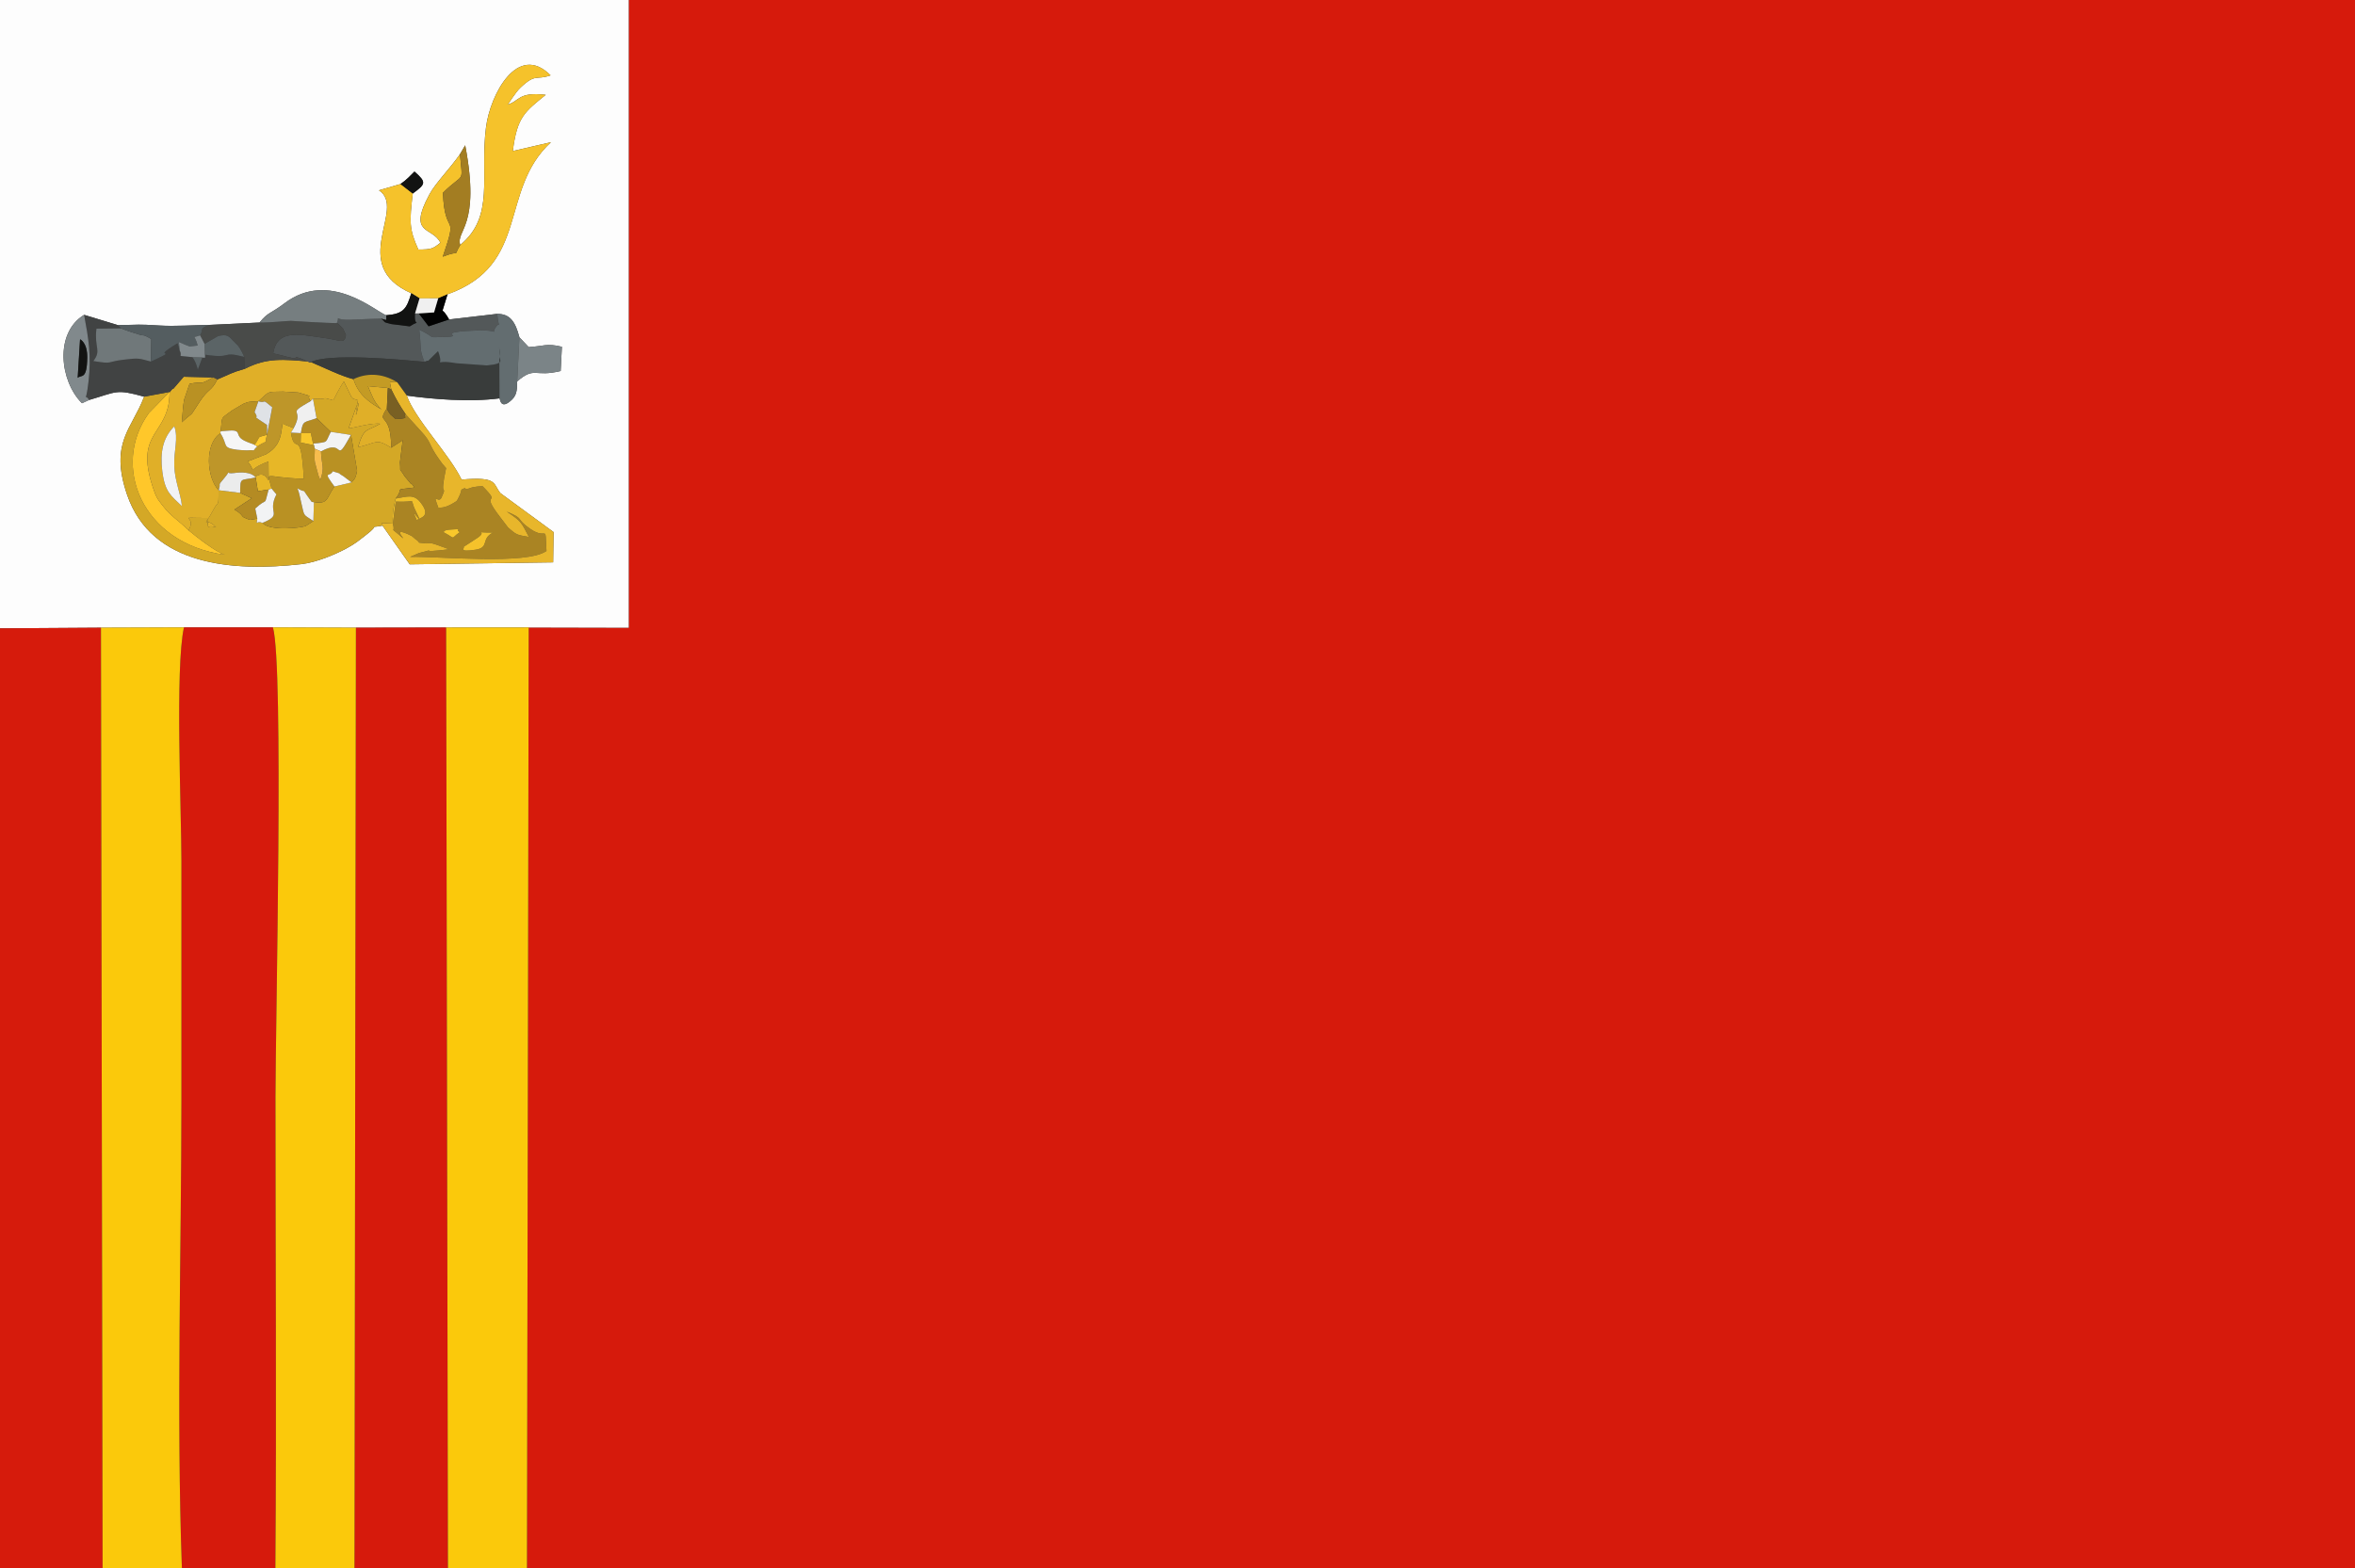 <?xml version="1.0" encoding="UTF-8"?>
<!DOCTYPE svg PUBLIC "-//W3C//DTD SVG 1.1//EN" "http://www.w3.org/Graphics/SVG/1.1/DTD/svg11.dtd">
<!-- Creator: CorelDRAW X5 -->
<svg xmlns="http://www.w3.org/2000/svg" xml:space="preserve" width="176.389mm" height="117.475mm" style="shape-rendering:geometricPrecision; text-rendering:geometricPrecision; image-rendering:optimizeQuality; fill-rule:evenodd; clip-rule:evenodd"
viewBox="0 0 176.389 117.475"
 xmlns:xlink="http://www.w3.org/1999/xlink">
 <rect x="0" y="0" width="176.389" height="117.475" fill="#333333" stroke="none"/>
 <defs>
  <style type="text/css">
   <![CDATA[
    .fil32 {fill:#020202}
    .fil28 {fill:#121312}
    .fil9 {fill:#393C3B}
    .fil10 {fill:#414343}
    .fil14 {fill:#494B49}
    .fil8 {fill:#535859}
    .fil21 {fill:#545D60}
    .fil26 {fill:#5B6466}
    .fil12 {fill:#636D70}
    .fil20 {fill:#70787A}
    .fil17 {fill:#767E80}
    .fil33 {fill:#796023}
    .fil23 {fill:#7B8487}
    .fil22 {fill:#81898C}
    .fil19 {fill:#A37D22}
    .fil7 {fill:#AA8423}
    .fil25 {fill:#B48B23}
    .fil13 {fill:#B99123}
    .fil15 {fill:#BE9629}
    .fil27 {fill:#C49B24}
    .fil4 {fill:#D4A826}
    .fil0 {fill:#D61A0C}
    .fil2 {fill:#D61B0C}
    .fil34 {fill:#DFE2E6}
    .fil6 {fill:#E0AF28}
    .fil18 {fill:#E7B727}
    .fil11 {fill:#E8B62B}
    .fil29 {fill:#EBECEC}
    .fil35 {fill:#F0BF2A}
    .fil31 {fill:#F0F0F0}
    .fil24 {fill:#F2F3F4}
    .fil5 {fill:#F5C22B}
    .fil30 {fill:#F6F6F6}
    .fil36 {fill:#F7BD4D}
    .fil37 {fill:#F9C72B}
    .fil3 {fill:#FBC90B}
    .fil1 {fill:#FDFDFD}
    .fil16 {fill:#FFC72A}
    .fil38 {fill:#FFCA2B}
   ]]>
  </style>
 </defs>
 <g id="Layer_x0020_1">
  <g id="_546887064">
   <polygon id="_547791120" class="fil0" points="39.599,47.011 39.47,117.475 176.389,117.475 176.389,0 47.091,0 47.091,47.028 "/>
   <path id="_547792320" class="fil1" d="M33.52 22.051l-0.377 1.226c0.22,0.133 0.483,0.64 0.497,0.658l3.599 -0.419c0.975,-0.006 1.364,0.605 1.666,1.756l0.692 0.732c1.07,-0.053 1.352,-0.308 2.49,-0.022l-0.092 1.813c-1.975,0.493 -1.924,-0.372 -3.257,0.778 -0.033,0.42 0.044,0.942 -0.376,1.35 -0.875,0.851 -0.896,-0.035 -0.95,-0.078 -2.223,0.298 -5.034,0.062 -6.947,-0.207 0.622,1.765 3.227,4.45 4.105,6.293 2.738,-0.23 2.321,0.286 2.912,1.017l3.982 2.917 -0.035 2.267 -10.74 0.148 -2.04 -2.899c-1.218,0.242 -0.014,-0.228 -1.253,0.714 -0.488,0.371 -0.744,0.617 -1.466,1.004 -0.778,0.417 -2.193,1.035 -3.375,1.169 -5.039,0.57 -11.211,0.152 -13.039,-5.208 -1.33,-3.902 0.367,-4.918 1.279,-7.34 -2.128,-0.59 -2.008,-0.371 -4.125,0.247l-0.53 0.243c-1.651,-1.635 -2.084,-5.252 0.157,-6.62l2.52 0.767c1.799,-0.017 1.311,-0.079 3.152,0.033 1.112,0.068 2.555,-0.03 3.703,-0.046l3.765 -0.179c0.654,-0.803 0.808,-0.637 1.876,-1.446 3.361,-2.545 6.848,0.648 7.61,0.899 1.303,-0.097 1.534,-0.487 1.879,-1.649 -4.782,-2.124 -0.316,-6.333 -2.419,-7.712l1.612 -0.47c0.451,-0.304 0.748,-0.637 1.046,-0.934 0.934,0.816 0.833,0.941 -0.129,1.646 -0.248,2.133 -0.273,2.665 0.419,4.194 0.987,0.005 1.093,-0.063 1.654,-0.505 -0.593,-1.232 -2.493,-0.548 -0.814,-3.64 0.466,-0.857 1.531,-1.916 2.275,-2.99l0.395 -0.671c1.177,6.149 -0.726,6.349 -0.371,7.465 2.613,-2.143 1.465,-5.135 1.93,-8.803 0.317,-2.497 2.386,-6.379 4.837,-3.904 -1.104,0.386 -1.092,-0.177 -2.255,0.919 -0.399,0.376 -0.889,1.227 -0.969,1.271 0.92,-0.249 0.767,-0.974 2.86,-0.729 -1.55,1.263 -2.142,1.626 -2.465,4.209l2.856 -0.661c-3.933,3.636 -1.518,9.164 -7.748,11.398zm-33.52 25.026l7.562 -0.049 6.213 -0.021 6.668 0 6.214 0.022 6.758 -0.013 6.182 -0.004 7.493 0.017 -0 -47.028 -47.091 0 0 47.077z"/>
   <polygon id="_418188824" class="fil2" points="-0,117.475 7.683,117.475 7.562,47.028 -0,47.077 "/>
   <path id="_547795728" class="fil0" d="M13.623 117.475l7.002 0c0.089,-11.747 0.008,-23.527 0.008,-35.278 0,-5.457 0.634,-32.323 -0.19,-35.191l-6.668 0c-0.67,3.093 -0.188,13.678 -0.188,17.552 0,5.88 0,11.759 0,17.639 0,11.566 -0.383,23.794 0.036,35.278z"/>
   <polygon id="_547796184" class="fil0" points="26.55,117.475 33.551,117.475 33.416,47.015 26.658,47.028 "/>
   <polygon id="_547792896" class="fil3" points="33.551,117.475 39.47,117.475 39.599,47.011 33.416,47.015 "/>
   <path id="_547793664" class="fil3" d="M7.683 117.475l5.941 0c-0.419,-11.484 -0.036,-23.712 -0.036,-35.278 0,-5.88 0,-11.759 0,-17.639 0,-3.874 -0.482,-14.459 0.188,-17.552l-6.213 0.021 0.121 70.448z"/>
   <path id="_547790736" class="fil3" d="M20.626 117.475l5.924 0 0.108 -70.447 -6.214 -0.022c0.824,2.868 0.19,29.735 0.19,35.191 0,11.751 0.082,23.531 -0.008,35.278z"/>
   <path id="_547794816" class="fil4" d="M23.444 29.867l0.266 1.461 1.068 1.025 1.512 0.23 0.457 2.682c-0.144,0.737 -0.24,0.612 -0.404,0.875l-1.294 0.31c-0.675,0.954 -0.413,1.368 -1.715,1.139 0.052,0.03 0.162,0.03 0.175,0.038l-0.037 1.411 -0.581 0.372c-0.351,0.132 -2.648,0.407 -3.236,-0.234 -0.457,-0.212 -0.463,0.274 -0.385,-0.315l-0.541 0.086c-0.082,-0.015 -0.358,-0.128 -0.437,-0.168 -0.237,-0.119 -0.081,-0.224 -0.735,-0.6l1.298 -0.85 -0.868 -0.401 -1.614 -0.2c-0.02,1.345 0.007,0.728 -0.339,1.373 -0.954,1.775 -0.649,0.466 0.15,1.411 -0.813,-0.283 -0.505,0.395 -0.664,-0.706 -2.555,0 -0.68,-0.218 -1.408,0.917 0.554,0.46 2.061,1.648 2.722,1.839 -6.23,-0.854 -8.544,-6.695 -5.678,-10.622l1.541 -1.577 -1.9 0.354c-0.912,2.422 -2.609,3.439 -1.279,7.34 1.827,5.361 8,5.778 13.039,5.208 1.182,-0.134 2.597,-0.752 3.375,-1.169 0.722,-0.387 0.978,-0.632 1.466,-1.004 1.239,-0.943 0.035,-0.472 1.253,-0.714 0.02,-0.28 -0.389,-0.19 0.771,-0.152 -0.028,-1.024 0.079,-1.242 0.212,-1.874 0.712,-0.893 -0.288,-0.598 1.408,-0.827 -0.083,-0.103 -0.225,-0.358 -0.273,-0.289l-0.466 -0.559c-0.467,-0.779 -0.271,-0.124 -0.346,-1.043l0.203 -1.649c-0.096,0.063 -0.243,0.16 -0.289,0.189l-0.57 0.367c-1.169,-0.718 -1.003,-0.385 -2.489,-0.031 0.45,-1.511 0.616,-1.159 1.661,-1.762 -0.605,-0.089 -1.826,0.276 -2.366,0.351l0.3 -0.839c0.047,-0.136 0.083,-0.234 0.128,-0.365 0.787,-2.289 -0.241,2.066 0.278,-0.909l-0.367 -0.119c-0.028,-0.028 -0.105,-0.108 -0.134,-0.144l-0.559 -1.147c-0.28,0.398 -0.737,1.306 -0.789,1.411 -1.154,-0.318 -0.102,-0.022 -1.519,-0.121z"/>
   <path id="_547795464" class="fil5" d="M34.474 18.351c-0.619,1.04 0.171,0.296 -1.31,0.88 1.213,-3.521 0.151,-1.315 0.011,-4.787 1.627,-1.607 1.479,-0.589 1.275,-2.886 -0.743,1.074 -1.809,2.133 -2.275,2.99 -1.68,3.091 0.221,2.407 0.814,3.64 -0.561,0.442 -0.668,0.509 -1.654,0.505 -0.692,-1.529 -0.667,-2.062 -0.419,-4.194l-0.917 -0.712 -1.612 0.47c2.103,1.379 -2.363,5.588 2.419,7.712l0.618 0.386 1.397 -0.002 0.699 -0.301c6.231,-2.234 3.816,-7.761 7.748,-11.398l-2.856 0.661c0.324,-2.582 0.915,-2.946 2.465,-4.209 -2.093,-0.245 -1.94,0.48 -2.86,0.729 0.08,-0.044 0.57,-0.895 0.969,-1.271 1.163,-1.096 1.15,-0.533 2.255,-0.919 -2.451,-2.476 -4.52,1.407 -4.837,3.904 -0.465,3.668 0.682,6.661 -1.93,8.803z"/>
   <path id="_547796304" class="fil6" d="M13.629 37.924c-0.828,-0.802 -1.28,-1.038 -1.475,-2.628 -0.17,-1.383 0.026,-2.485 0.899,-3.36 0.329,0.902 -0.044,1.821 0.002,2.989 0.046,1.158 0.469,1.988 0.574,2.999zm4.714 -10.295c-1.073,0.304 -1.148,0.421 -2.063,0.798 -0.458,0.913 -0.646,0.647 -1.307,1.641 -0.909,1.369 -0.272,0.584 -1.354,1.568 0.052,-0.509 0.078,-1.169 0.168,-1.681l0.41 -1.201c1.192,-0.235 0.602,0.177 1.762,-0.476l-2.199 -0.052 -0.795 0.921c-0.043,-0.071 -0.175,0.159 -0.261,0.241 -0.002,3.256 -2.66,2.842 -1.268,7.084 0.257,0.783 0.374,0.933 0.739,1.399 0.686,0.877 1.068,0.998 1.941,1.854 0.728,-1.135 -1.148,-0.917 1.408,-0.917 0.159,1.1 -0.149,0.423 0.664,0.706 -0.799,-0.945 -1.104,0.364 -0.15,-1.411 0.347,-0.645 0.319,-0.027 0.339,-1.373 -0.882,-0.907 -1.1,-3.457 0.135,-4.271l0.019 -0.149c0.151,-1.235 -0.074,-0.842 0.845,-1.554 0.034,-0.026 0.844,-0.498 0.847,-0.499 0.395,-0.15 0.317,-0.163 1.132,-0.191 0.894,-0.831 0.663,-0.687 1.838,-0.727 0.013,-0 1.15,0.065 1.163,0.07 1.394,0.43 0.479,0.067 0.912,0.645l0.179 -0.184c1.417,0.099 0.365,-0.197 1.519,0.121 0.052,-0.105 0.509,-1.014 0.789,-1.411l0.559 1.147c0.029,0.036 0.106,0.117 0.134,0.144l0.367 0.119c-0.519,2.975 0.509,-1.38 -0.278,0.909 -0.045,0.131 -0.081,0.229 -0.128,0.365l-0.3 0.839c0.54,-0.075 1.761,-0.44 2.366,-0.351 -1.045,0.603 -1.21,0.251 -1.661,1.762 1.486,-0.354 1.319,-0.686 2.489,0.031 -0.005,-2.818 -1.153,-1.656 -0.326,-2.949l0.073 -1.523 -1.489 -0.142c0.295,0.662 0.428,1.201 1.014,1.748 -0.994,-0.584 -1.73,-1.124 -2.101,-2.269 -0.971,-0.255 -2.025,-0.786 -3.253,-1.312 -2.002,-0.18 -3.231,-0.308 -4.876,0.532z"/>
   <path id="_547793424" class="fil7" d="M34.718 40.976l1.032 -0.671c0.928,-0.61 -0.648,-0.399 1.181,-0.404 -0.938,0.454 -0.239,1.12 -1.31,1.284 -1.391,0.213 -0.75,-0.162 -0.903,-0.209zm-1.514 -1.112c0.108,-0.046 -0.015,-0.159 0.629,-0.193 1.039,-0.056 0.136,-0.042 0.611,0.193 -0.777,0.536 -0.207,0.544 -1.239,0zm-3.902 -6.321l0.57 -0.367c0.045,-0.03 0.193,-0.126 0.289,-0.189l-0.203 1.649c0.074,0.919 -0.121,0.264 0.346,1.043l0.466 0.559c0.048,-0.069 0.19,0.186 0.273,0.289 -1.696,0.23 -0.695,-0.066 -1.408,0.827 0.875,-0.144 1.349,-0.375 1.877,0.308 0.831,1.074 -0.094,1.125 -0.292,1.307 -0.692,-1.441 0.751,0.975 -0.093,-0.71 -0.527,-1.051 0.256,-0.603 -1.484,-0.677l-0.22 1.646c0.213,0.777 -0.259,0.214 0.409,0.793 1.159,1.006 -0.957,-0.861 1.015,0.141l0.293 0.252c0.518,0.344 -0.084,0.186 0.596,0.281 0.745,0.104 -0.081,-0.286 1.903,0.458 -2.725,0.334 -0.553,-0.157 -2.261,0.284l-0.658 0.284c2.263,-0.045 8.757,0.616 10.211,-0.445 -0.11,-2.17 0.094,-0.749 -1.204,-1.646 -1.192,-0.824 -0.338,-0.705 -1.782,-1.304 1.136,0.75 1.098,0.819 1.671,1.902 -0.934,-0.149 -0.95,-0.172 -1.558,-0.701l-0.612 -0.803c-1.624,-2.102 0.268,-0.704 -1.302,-2.299 -0.388,0.016 -0.393,0.026 -0.722,0.076 -0.132,0.02 -0.504,0.214 -0.559,0.106 -0.047,-0.091 -0.193,0.048 -0.29,0.069 -0.034,0.056 -0.043,0.161 -0.054,0.189 -0.011,0.027 -0.046,0.149 -0.061,0.181l-0.157 0.333c-0.108,0.141 0.039,0.1 -0.467,0.384 -0.534,0.299 -0.89,0.283 -1.006,0.264 -0.483,-1.317 0.005,-0.2 0.249,-0.767 0.484,-1.122 -0.218,0.35 0.336,-2.189 -0.298,-0.332 -0.242,-0.27 -0.496,-0.621 -0.885,-1.225 -0.533,-1.23 -1.382,-2.142l-1.151 -1.269c-0.275,0.164 0.466,0.309 -0.751,0.358l-0.408 -0.36c-0.041,-0.044 -0.223,-0.329 -0.25,-0.444 -0.827,1.294 0.321,0.132 0.326,2.949z"/>
   <path id="_547789896" class="fil8" d="M28.548 23.87c-0.713,0.022 -1.482,0.041 -2.117,0.076 -1.643,0.091 -0.893,-0.448 -1.204,0.258 0.101,0.037 0.208,0.144 0.253,0.2 0.042,0.052 0.171,0.15 0.212,0.214l0.213 0.462c0.011,0.076 -0.065,0.325 -0.103,0.37 -0.163,0.196 -0.609,0.022 -0.746,0.004l-0.503 -0.096c-1.975,-0.262 -3.79,-0.803 -4.088,1.099 0.1,0.055 0.23,0.069 0.329,0.094l0.703 0.179c0.162,0.04 0.237,0.051 0.394,0.09 0.552,0.135 -0.235,-0.384 1.326,0.341 1.312,-0.747 6.904,-0.203 8.575,-0.054 -0.413,-0.981 -0.214,-1.034 -0.392,-2.412 1.379,0.668 0.488,0.573 1.766,0.553 1.934,-0.03 -0.82,-0.319 2.156,-0.474 2.515,-0.131 1.325,0.426 1.815,-0.272 0.369,-0.526 0.249,0.413 0.101,-0.988l-3.599 0.419 -1.538 0.515 -0.738 -0.968 -0.278 0c-0.114,1.253 0.638,0.306 -0.395,0.969 -0.195,-0.03 -1.351,-0.162 -1.392,-0.173 -0.718,-0.184 -0.337,-0.087 -0.751,-0.409z"/>
   <path id="_547792056" class="fil9" d="M31.794 27.108c-1.671,-0.149 -7.264,-0.693 -8.575,0.054l0 -0.066c1.228,0.526 2.283,1.057 3.253,1.312 0.909,-0.444 2.102,-0.506 3.276,0.23l0.718 0.998c1.912,0.269 4.723,0.505 6.947,0.207l-0.018 -3.815c-0.018,0.064 0.02,0.166 0.018,0.199 -0.002,0.034 0.011,0.166 0.006,0.207 -0.006,0.043 -0.004,0.167 -0.017,0.212 -0.075,0.284 0.57,0.598 -0.938,0.73l-2.295 -0.163c-1.975,-0.35 -0.813,0.486 -1.361,-0.907l-0.749 0.734c-0.032,-0.067 -0.177,0.044 -0.266,0.067z"/>
   <path id="_547790112" class="fil10" d="M6.674 29.966c2.117,-0.619 1.996,-0.837 4.125,-0.247l1.9 -0.354 0.004 0.023c0.086,-0.081 0.218,-0.312 0.261,-0.241l0.795 -0.921 2.199 0.052 0.322 0.148c0.915,-0.377 0.99,-0.494 2.063,-0.798l-0.053 -0.893c-1.854,-0.469 -0.717,0.186 -3.045,-0.18l-0.428 1.137c-0.104,-0.428 -0.229,-0.674 -0.402,-0.935 -1.39,-0.162 -0.669,0.053 -0.956,-0.49l-0.158 -0.55c-2.274,1.365 0.485,0.221 -1.996,1.373 -0.923,-0.236 -0.847,-0.287 -2.072,-0.137 -1.298,0.159 -0.716,0.345 -2.241,0.097 0.626,-0.819 0.059,-0.944 0.232,-2.427l1.852 -0.024 -0.254 -0.244 -2.52 -0.767c0.323,1.734 0.553,3.046 0.331,4.988 -0.22,1.923 -0.347,0.762 0.042,1.389z"/>
   <path id="_547792464" class="fil11" d="M30.384 31.039l1.151 1.269c0.85,0.913 0.498,0.917 1.382,2.142 0.253,0.351 0.198,0.289 0.496,0.621 -0.553,2.538 0.148,1.067 -0.336,2.189 -0.244,0.567 -0.733,-0.55 -0.249,0.767 0.116,0.02 0.472,0.036 1.006,-0.264 0.506,-0.284 0.359,-0.243 0.467,-0.384l0.157 -0.333c0.015,-0.032 0.05,-0.154 0.061,-0.181 0.011,-0.028 0.02,-0.133 0.054,-0.189 0.097,-0.021 0.243,-0.16 0.29,-0.069 0.055,0.108 0.427,-0.086 0.559,-0.106 0.329,-0.05 0.334,-0.06 0.722,-0.076 1.57,1.595 -0.322,0.197 1.302,2.299l0.612 0.803c0.609,0.528 0.625,0.551 1.558,0.701 -0.573,-1.084 -0.535,-1.152 -1.671,-1.902 1.443,0.598 0.589,0.48 1.782,1.304 1.298,0.897 1.094,-0.524 1.204,1.646 -1.454,1.061 -7.948,0.4 -10.211,0.445l0.658 -0.284c1.709,-0.441 -0.464,0.05 2.261,-0.284 -1.984,-0.743 -1.159,-0.353 -1.903,-0.458 -0.679,-0.095 -0.077,0.063 -0.596,-0.281l-0.293 -0.252c-1.972,-1.002 0.144,0.866 -1.015,-0.141 -0.667,-0.579 -0.195,-0.015 -0.409,-0.793 -1.16,-0.038 -0.751,-0.128 -0.771,0.152l2.04 2.899 10.74 -0.148 0.035 -2.267 -3.982 -2.917c-0.591,-0.731 -0.174,-1.246 -2.912,-1.017 -0.878,-1.844 -3.484,-4.528 -4.105,-6.293l-0.718 -0.998c-0.708,0 -0.554,-0.172 -0.442,0.534 0.34,0.712 0.657,1.255 1.079,1.867z"/>
   <path id="_547792944" class="fil12" d="M31.794 27.108c0.088,-0.024 0.233,-0.134 0.266,-0.067l0.749 -0.734c0.548,1.393 -0.614,0.557 1.361,0.907l2.295 0.163c1.508,-0.132 0.863,-0.447 0.938,-0.73 0.012,-0.046 0.011,-0.17 0.017,-0.212 0.006,-0.042 -0.008,-0.173 -0.006,-0.207 0.002,-0.033 -0.037,-0.135 -0.018,-0.199l0.018 3.815c0.054,0.043 0.074,0.929 0.95,0.078 0.42,-0.408 0.343,-0.929 0.376,-1.35l0.166 -3.3c-0.302,-1.151 -0.69,-1.761 -1.666,-1.756 0.148,1.401 0.268,0.462 -0.101,0.988 -0.489,0.698 0.701,0.141 -1.815,0.272 -2.976,0.155 -0.221,0.444 -2.156,0.474 -1.278,0.02 -0.387,0.115 -1.766,-0.553 0.177,1.377 -0.021,1.43 0.392,2.412z"/>
   <path id="_547791672" class="fil13" d="M20.343 36.605l0.362 0.437c-0.741,1.424 0.549,1.475 -1.048,2.135 0.588,0.64 2.885,0.366 3.236,0.234l0.581 -0.372c-0.858,-0.579 -0.632,-0.269 -0.957,-1.577 -0.102,-0.41 -0.074,-0.444 -0.239,-0.873 0.858,0.485 0.113,-0.279 1.058,1.001 1.302,0.229 1.04,-0.186 1.715,-1.139 -0.918,-1.252 -0.355,-0.648 -0.126,-1.14 0.987,0.322 0.11,-0.025 0.795,0.366 0.039,0.022 0.38,0.304 0.625,0.464 0.164,-0.263 0.26,-0.138 0.404,-0.875l-0.457 -2.682c-1.33,2.379 -0.363,0.203 -2.249,1.237 0.027,1.013 0.307,1.157 -0.053,2.138 -0.044,-0.115 -0.108,-0.243 -0.139,-0.341l-0.262 -0.98c-0.068,-0.421 -0.011,-0.464 -0.008,-1.016l-0.054 -0.264 -1.006 -0.201 0.018 -0.705 -0.751 -0.038c0.3,1.858 0.754,-0.577 0.966,3.456 -3.087,-0.082 -2.752,-0.69 -2.411,0.736z"/>
   <path id="_547793832" class="fil14" d="M19.441 24.163l-3.765 0.179c-0.825,0.325 -0.36,0.241 -0.688,0.779l0.334 0.64 1.007 -0.578c0.72,-0.188 0.825,0.04 1.118,0.333l0.383 0.387c0.192,0.252 0.329,0.531 0.461,0.832l0.053 0.893c1.645,-0.84 2.874,-0.713 4.876,-0.532l0 0.066c-1.561,-0.724 -0.774,-0.205 -1.326,-0.341 -0.157,-0.039 -0.232,-0.05 -0.394,-0.09l-0.703 -0.179c-0.098,-0.025 -0.229,-0.039 -0.329,-0.094 0.297,-1.902 2.113,-1.361 4.088,-1.099l0.503 0.096c0.137,0.018 0.583,0.191 0.746,-0.004 0.038,-0.045 0.114,-0.294 0.103,-0.37l-0.213 -0.462c-0.04,-0.064 -0.17,-0.162 -0.212,-0.214 -0.045,-0.056 -0.152,-0.163 -0.253,-0.2 -0.625,0.013 -3.422,-0.164 -3.437,-0.165 -0.204,-0.01 -1.485,0.137 -2.35,0.123z"/>
   <path id="_547796280" class="fil15" d="M19.352 30.064c0.689,0.211 0.132,-0.317 1.04,0.447l-0.389 2.056c-0.291,0.937 0.316,0.198 -0.734,0.876 -0.496,0.453 0.067,0.235 -0.785,0.3 -0.091,0.007 -0.706,-0.043 -0.721,-0.045 -1.18,-0.161 -0.657,-0.322 -1.254,-1.241 -1.234,0.814 -1.017,3.365 -0.135,4.271 0.225,-0.641 -0.152,-0.236 0.396,-0.879 0.682,-0.8 -0.054,-0.292 0.771,-0.413 0.585,-0.086 1.295,-0.049 1.562,0.29 1.198,-0.807 1.003,1.695 1.003,-1.153 -1.825,0.664 -0.758,0.981 -1.559,-0.002l1.379 -0.539c0.712,-0.417 1.069,-0.923 1.179,-1.909 0.022,-0.197 0.037,-0.249 0.062,-0.377l0.826 0.332c0.866,-1.587 -0.7,-0.91 1.27,-2.028 -0.433,-0.578 0.481,-0.215 -0.912,-0.645 -0.014,-0.004 -1.15,-0.07 -1.163,-0.07 -1.175,0.04 -0.944,-0.104 -1.838,0.727z"/>
   <path id="_547791960" class="fil16" d="M14.113 39.724c-0.873,-0.856 -1.255,-0.977 -1.941,-1.854 -0.365,-0.466 -0.482,-0.617 -0.739,-1.399 -1.391,-4.242 1.266,-3.827 1.268,-7.084l-0.004 -0.023 -1.541 1.577c-2.867,3.927 -0.553,9.768 5.678,10.622 -0.661,-0.19 -2.168,-1.379 -2.722,-1.839z"/>
   <path id="_547794960" class="fil17" d="M19.441 24.163c0.864,0.014 2.146,-0.134 2.35,-0.123 0.015,0.001 2.812,0.178 3.437,0.165 0.31,-0.705 -0.44,-0.166 1.204,-0.258 0.635,-0.035 1.404,-0.054 2.117,-0.076 0.485,0.111 0.379,0.222 0.379,-0.254 -0.762,-0.251 -4.249,-3.444 -7.61,-0.899 -1.068,0.808 -1.222,0.642 -1.876,1.446z"/>
   <path id="_547796688" class="fil18" d="M19.104 35.727l0.045 0.037 0.167 1.035 0.805 -0.124 0.223 -0.07c-0.341,-1.427 -0.677,-0.818 2.411,-0.736 -0.212,-4.033 -0.666,-1.598 -0.966,-3.456l0.208 -0.334 -0.826 -0.332c-0.025,0.129 -0.04,0.18 -0.062,0.377 -0.111,0.986 -0.467,1.492 -1.179,1.909l-1.379 0.539c0.801,0.983 -0.266,0.666 1.559,0.002 0,2.848 0.195,0.346 -1.003,1.153z"/>
   <path id="_547793688" class="fil19" d="M34.45 11.557c0.204,2.298 0.351,1.28 -1.275,2.886 0.14,3.472 1.202,1.267 -0.011,4.787 1.48,-0.584 0.691,0.16 1.31,-0.88 -0.355,-1.116 1.548,-1.315 0.371,-7.465l-0.395 0.671z"/>
   <path id="_547793256" class="fil20" d="M11.304 27.09l0.027 -1.693c-0.753,-0.416 -0.429,-0.189 -0.903,-0.331 -0.091,-0.027 -0.954,-0.281 -1.353,-0.467l-1.852 0.024c-0.173,1.483 0.394,1.609 -0.232,2.427 1.525,0.248 0.944,0.061 2.241,-0.097 1.226,-0.15 1.149,-0.099 2.072,0.137z"/>
   <path id="_547790088" class="fil21" d="M8.821 24.356l0.254 0.244c0.399,0.185 1.262,0.439 1.353,0.467 0.474,0.142 0.15,-0.085 0.903,0.331l-0.027 1.693c2.481,-1.152 -0.278,-0.008 1.996,-1.373l0.158 0.55 -0.061 -0.645c0.103,0.057 0.737,0.319 0.811,0.336l0.598 -0.072c-0.226,-0.904 -0.48,-0.506 0.181,-0.766 0.329,-0.538 -0.137,-0.454 0.688,-0.779 -1.148,0.016 -2.591,0.114 -3.703,0.046 -1.842,-0.112 -1.354,-0.05 -3.152,-0.033z"/>
   <path id="_547789176" class="fil22" d="M5.997 25.42c0,0.001 0.556,0.235 0.538,1.381 -0.027,1.681 -0.434,1.252 -0.715,1.504l0.178 -2.885zm0.676 4.546c-0.389,-0.627 -0.262,0.534 -0.042,-1.389 0.222,-1.942 -0.008,-3.254 -0.331,-4.988 -2.241,1.369 -1.808,4.985 -0.157,6.62l0.53 -0.243z"/>
   <path id="_547792416" class="fil23" d="M38.738 28.571c1.333,-1.15 1.282,-0.285 3.257,-0.778l0.092 -1.813c-1.139,-0.286 -1.42,-0.031 -2.49,0.022l-0.692 -0.732 -0.166 3.3z"/>
   <path id="_547793040" class="fil13" d="M16.527 32.308c0.699,-0.032 1.198,-0.172 1.298,0.17 0.123,0.423 0.377,0.522 1.247,0.849 0.545,-0.771 0.05,-0.469 0.929,-0.76l-0.006 -0.731c-1.383,-0.923 -0.457,-0.252 -0.931,-0.961l0.286 -0.812c-0.815,0.029 -0.737,0.041 -1.132,0.191 -0.002,0.001 -0.813,0.473 -0.847,0.499 -0.919,0.712 -0.694,0.319 -0.845,1.554z"/>
   <path id="_547789416" class="fil24" d="M13.629 37.924c-0.105,-1.011 -0.528,-1.841 -0.574,-2.999 -0.047,-1.168 0.327,-2.087 -0.002,-2.989 -0.873,0.875 -1.069,1.977 -0.899,3.36 0.196,1.59 0.647,1.826 1.475,2.628z"/>
   <path id="_547789440" class="fil25" d="M17.988 36.929l0.868 0.401 -1.298 0.85c0.654,0.376 0.498,0.481 0.735,0.6 0.08,0.04 0.355,0.153 0.437,0.168l0.541 -0.086 -0.154 -0.762c1.003,-0.935 0.613,-0.026 1.002,-1.425l-0.805 0.124 -0.167 -1.035c-1.112,0.278 -1.16,-0.095 -1.16,1.164z"/>
   <path id="_547793208" class="fil26" d="M15.322 25.761l0.031 1.031 -0.938 -0.034c0.173,0.261 0.298,0.507 0.402,0.935l0.428 -1.137c2.328,0.366 1.191,-0.289 3.045,0.18 -0.131,-0.301 -0.268,-0.579 -0.461,-0.832l-0.383 -0.387c-0.293,-0.294 -0.398,-0.521 -1.118,-0.333l-1.007 0.578z"/>
   <path id="_547791816" class="fil13" d="M16.279 28.427l-0.322 -0.148c-1.16,0.653 -0.57,0.24 -1.762,0.476l-0.41 1.201c-0.09,0.512 -0.115,1.172 -0.168,1.681 1.083,-0.985 0.445,-0.199 1.354,-1.568 0.661,-0.995 0.848,-0.728 1.307,-1.641z"/>
   <path id="_547789392" class="fil27" d="M29.049 29.071l0.256 0.101c-0.112,-0.706 -0.266,-0.534 0.442,-0.534 -1.173,-0.736 -2.367,-0.674 -3.276,-0.23 0.371,1.145 1.108,1.685 2.101,2.269 -0.585,-0.546 -0.719,-1.085 -1.014,-1.748l1.489 0.142z"/>
   <path id="_547792152" class="fil28" d="M28.927 23.616c0,0.476 0.106,0.365 -0.379,0.254 0.415,0.321 0.034,0.224 0.751,0.409 0.041,0.011 1.197,0.143 1.392,0.173 1.032,-0.663 0.281,0.284 0.395,-0.969l0.337 -1.129 -0.618 -0.386c-0.345,1.162 -0.576,1.552 -1.879,1.649z"/>
   <path id="_547795224" class="fil25" d="M22.538 32.451l0.742 -0.001 0.168 0.788c1.195,-0.149 0.877,-0.012 1.33,-0.885l-1.068 -1.025c-0.896,0.352 -1.034,0.1 -1.172,1.123z"/>
   <path id="_547793304" class="fil29" d="M16.374 36.729l1.614 0.2c0,-1.259 0.048,-0.886 1.16,-1.164l-0.045 -0.037c-0.268,-0.339 -0.977,-0.376 -1.562,-0.29 -0.825,0.12 -0.089,-0.388 -0.771,0.413 -0.548,0.643 -0.171,0.238 -0.396,0.879z"/>
   <path id="_414770928" class="fil30" d="M19.268 33.443l-0.195 -0.116c-0.87,-0.327 -1.124,-0.426 -1.247,-0.849 -0.1,-0.342 -0.599,-0.202 -1.298,-0.17l-0.019 0.149c0.597,0.919 0.073,1.08 1.254,1.241 0.015,0.002 0.63,0.052 0.721,0.045 0.852,-0.065 0.289,0.152 0.785,-0.3z"/>
   <path id="_414771576" class="fil24" d="M20.12 36.675c-0.389,1.399 0.001,0.49 -1.002,1.425l0.154 0.762c-0.078,0.588 -0.072,0.102 0.385,0.315 1.597,-0.66 0.307,-0.711 1.048,-2.135l-0.362 -0.437 -0.223 0.07z"/>
   <path id="_414773736" class="fil31" d="M21.995 32.079l-0.208 0.334 0.751 0.038c0.138,-1.023 0.276,-0.771 1.172,-1.123l-0.266 -1.461 -0.179 0.184c-1.97,1.118 -0.404,0.441 -1.27,2.028z"/>
   <path id="_414772416" class="fil32" d="M31.365 23.482l0.738 0.968 1.538 -0.515c-0.014,-0.018 -0.277,-0.525 -0.497,-0.658l0.377 -1.226 -0.699 0.301 -0.311 1.055 -1.145 0.075z"/>
   <path id="_414775512" class="fil24" d="M23.448 33.238l0.077 0.119 0.054 0.264 0.462 0.2c1.885,-1.034 0.919,1.141 2.249,-1.237l-1.512 -0.23c-0.453,0.873 -0.135,0.736 -1.33,0.885z"/>
   <path id="_414771456" class="fil22" d="M13.459 26.268c0.287,0.543 -0.434,0.328 0.956,0.49l0.938 0.034 -0.031 -1.031 -0.334 -0.64c-0.66,0.26 -0.407,-0.137 -0.181,0.766l-0.598 0.072c-0.074,-0.017 -0.709,-0.279 -0.811,-0.336l0.061 0.645z"/>
   <path id="_414771120" class="fil33" d="M28.975 30.594c0.027,0.114 0.209,0.4 0.25,0.444l0.408 0.36c1.217,-0.049 0.476,-0.194 0.751,-0.358 -0.422,-0.613 -0.739,-1.156 -1.079,-1.867l-0.256 -0.101 -0.073 1.523z"/>
   <path id="_414772056" class="fil34" d="M20.002 32.567l0.389 -2.056c-0.907,-0.764 -0.35,-0.236 -1.04,-0.447l-0.286 0.812c0.474,0.708 -0.453,0.037 0.931,0.961l0.006 0.731z"/>
   <polygon id="_546890688" class="fil31" points="31.087,23.482 31.365,23.482 32.51,23.407 32.821,22.352 31.424,22.353 "/>
   <path id="_546885888" class="fil28" d="M29.999 13.786l0.917 0.712c0.961,-0.705 1.063,-0.829 0.129,-1.646 -0.298,0.296 -0.595,0.63 -1.046,0.934z"/>
   <path id="_546890448" class="fil31" d="M23.474 39.039l0.037 -1.411c-0.013,-0.009 -0.124,-0.008 -0.175,-0.038 -0.944,-1.279 -0.2,-0.515 -1.058,-1.001 0.165,0.429 0.137,0.463 0.239,0.873 0.325,1.308 0.099,0.998 0.957,1.577z"/>
   <path id="_546885576" class="fil35" d="M29.423 39.228l0.22 -1.646c1.74,0.074 0.957,-0.374 1.484,0.677 0.844,1.686 -0.6,-0.731 0.093,0.71 0.198,-0.183 1.123,-0.233 0.292,-1.307 -0.528,-0.683 -1.002,-0.452 -1.877,-0.308 -0.133,0.632 -0.24,0.85 -0.212,1.874z"/>
   <path id="_546884880" class="fil28" d="M5.819 28.305c0.281,-0.253 0.688,0.177 0.715,-1.504 0.018,-1.146 -0.537,-1.38 -0.538,-1.381l-0.178 2.885z"/>
   <path id="_546892224" class="fil5" d="M34.718 40.976c0.153,0.046 -0.487,0.422 0.903,0.209 1.07,-0.164 0.372,-0.83 1.31,-1.284 -1.829,0.005 -0.253,-0.206 -1.181,0.404l-1.032 0.671z"/>
   <path id="_546886128" class="fil30" d="M25.05 36.45l1.294 -0.31c-0.245,-0.16 -0.586,-0.442 -0.625,-0.464 -0.685,-0.391 0.193,-0.044 -0.795,-0.366 -0.229,0.492 -0.792,-0.112 0.126,1.14z"/>
   <path id="_546887280" class="fil36" d="M24.042 33.82l-0.462 -0.2c-0.003,0.552 -0.06,0.595 0.008,1.016l0.262 0.98c0.031,0.099 0.095,0.227 0.139,0.341 0.361,-0.981 0.081,-1.125 0.053,-2.138z"/>
   <polygon id="_546891768" class="fil37" points="23.526,33.357 23.448,33.238 23.28,32.45 22.538,32.451 22.52,33.156 "/>
   <path id="_546885000" class="fil37" d="M33.204 39.864c1.033,0.544 0.462,0.536 1.239,0 -0.475,-0.235 0.428,-0.249 -0.611,-0.193 -0.644,0.035 -0.521,0.147 -0.629,0.193z"/>
   <path id="_546886680" class="fil38" d="M19.073 33.327l0.195 0.116c1.05,-0.678 0.443,0.061 0.734,-0.876 -0.879,0.291 -0.384,-0.011 -0.929,0.76z"/>
  </g>
 </g>
</svg>
